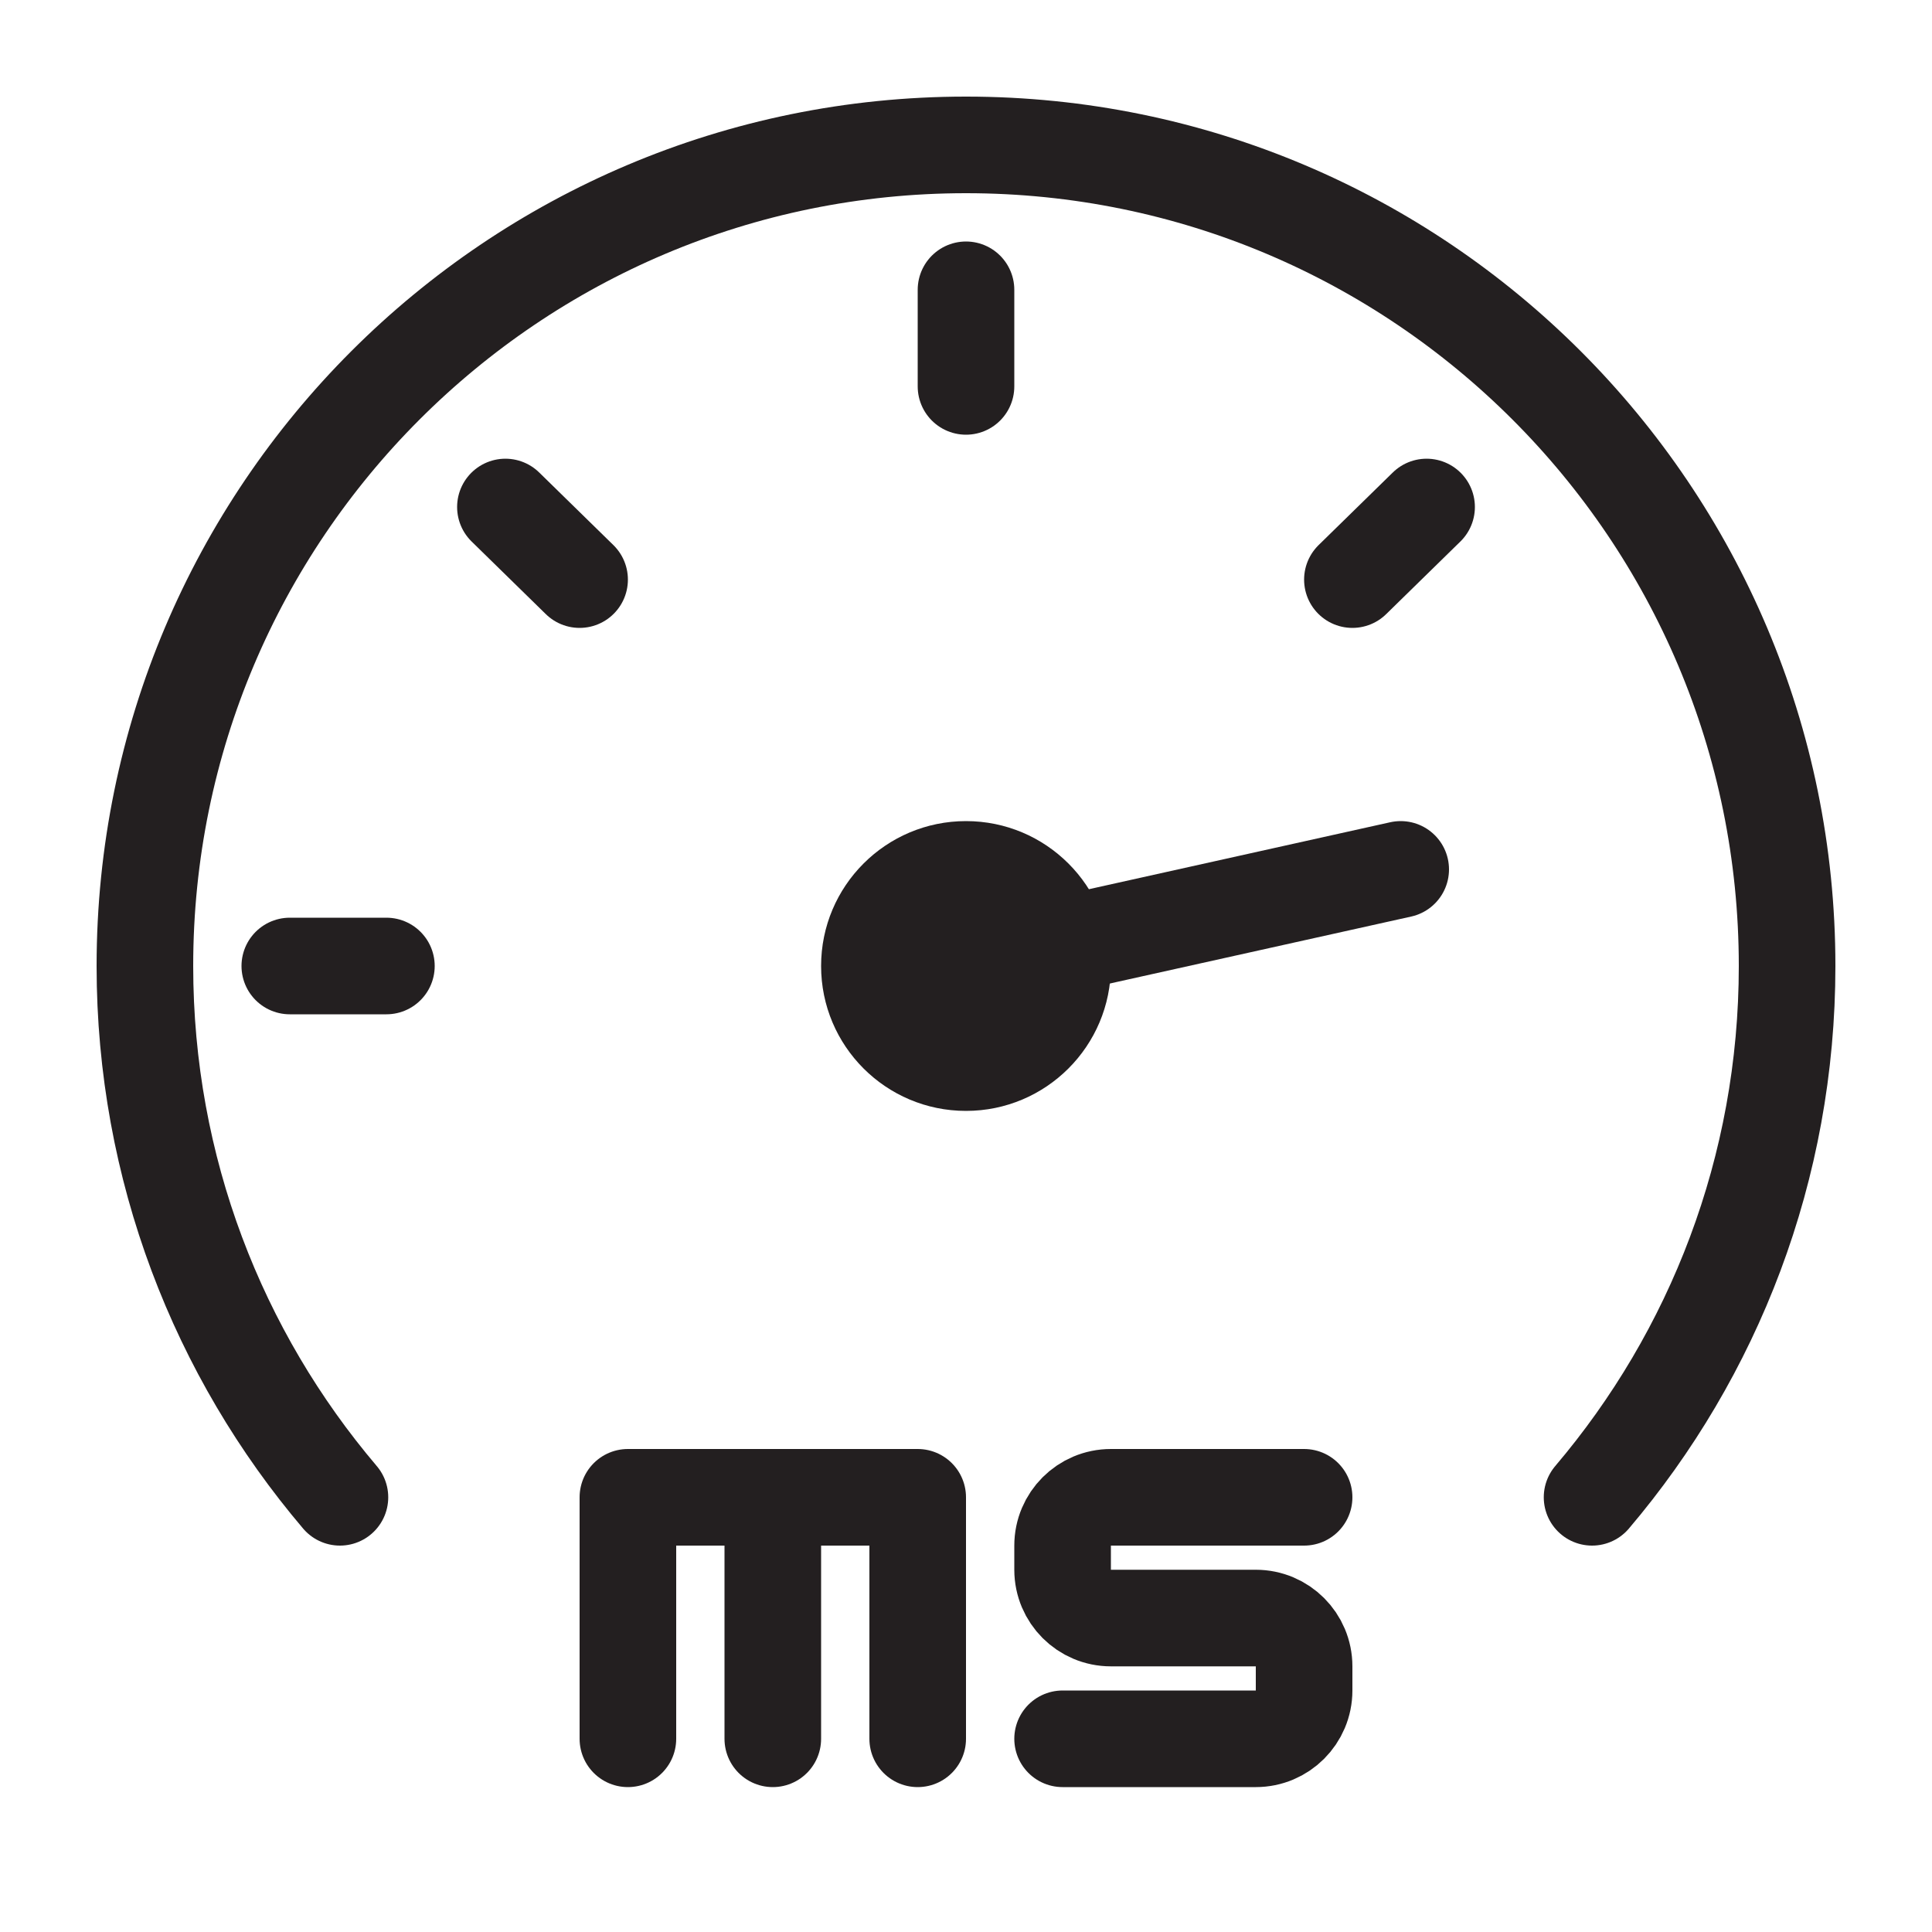 <svg xmlns="http://www.w3.org/2000/svg" width="40" height="40" viewBox="0 0 40 40" fill="none">
    <path d="M7.038 31C4.519 28.035 3 24.195 3 20C3 10.611 10.611 3 20 3C29.389 3 37 10.611 37 20C37 24.195 35.48 28.035 32.962 31" stroke="#231F20" stroke-width="2" stroke-linecap="round"/>
    <path d="M20 6V8" stroke="#231F20" stroke-width="2" stroke-linecap="round" stroke-linejoin="round"/>
    <path d="M8 20L6 20" stroke="#231F20" stroke-width="2" stroke-linecap="round" stroke-linejoin="round"/>
    <path d="M12 12L10.464 10.497" stroke="#231F20" stroke-width="2" stroke-linecap="round" stroke-linejoin="round"/>
    <path d="M28 12L29.536 10.497" stroke="#231F20" stroke-width="2" stroke-linecap="round" stroke-linejoin="round"/>
    <circle cx="3" cy="3" r="3" transform="matrix(-1 0 0 1 23 17)" fill="#231F20"/>
    <path d="M20 20L29 18" stroke="#231F20" stroke-width="2" stroke-linecap="round"/>
    <path d="M13 36V31H16M16 31V36M16 31H19V36" stroke="#231F20" stroke-width="2" stroke-linecap="round" stroke-linejoin="round"/>
    <path d="M27 31H23C22.448 31 22 31.448 22 32V32.5C22 33.052 22.448 33.5 23 33.5H26C26.552 33.5 27 33.948 27 34.5V35C27 35.552 26.552 36 26 36H22" stroke="#231F20" stroke-width="2" stroke-linecap="round" stroke-linejoin="round"/>
</svg>